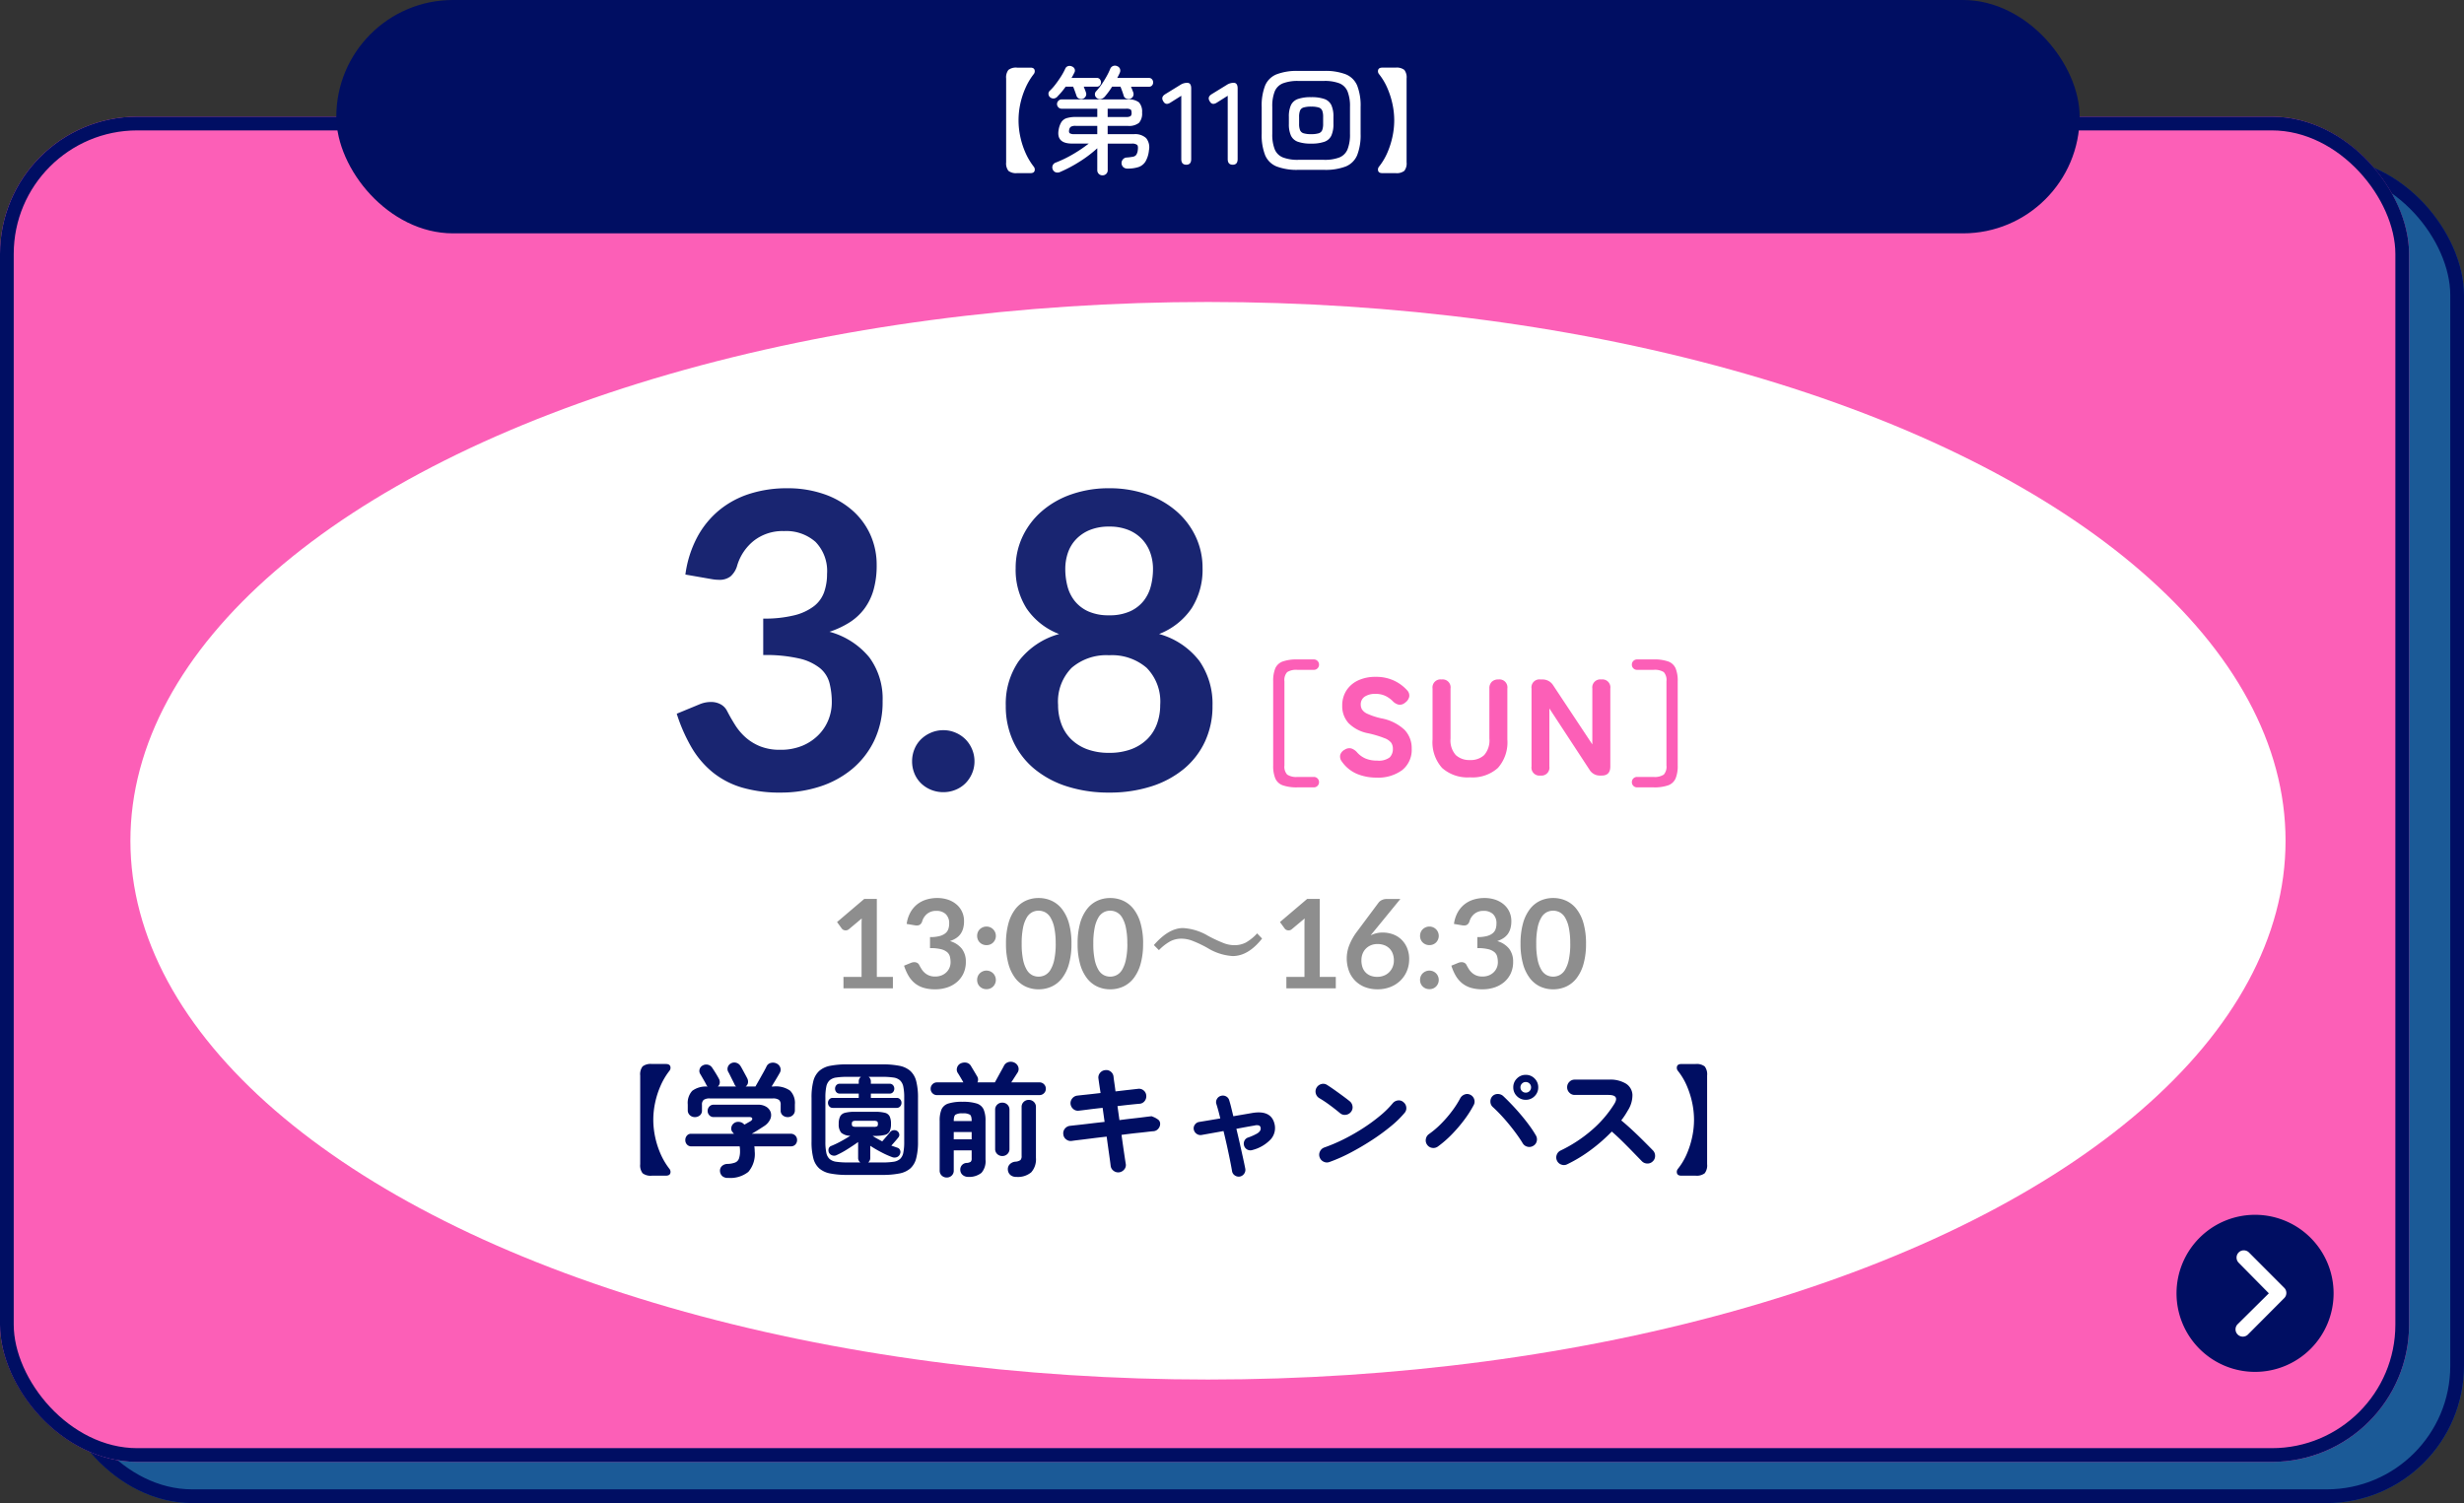 <svg xmlns="http://www.w3.org/2000/svg" width="359" height="219" viewBox="0 0 359 219"><rect x="0" y="0" width="359" height="219" fill="#333333" stroke="none"/><g transform="translate(-1530.989 -821)"><g transform="translate(1538.989 844)" fill="#1b5a97" stroke="#000e63" stroke-width="2"><rect width="351" height="196" rx="20" stroke="none"/><rect x="1" y="1" width="349" height="194" rx="19" fill="none"/></g><g transform="translate(1530.989 838)" fill="#fc5fb7" stroke="#000e63" stroke-width="2"><rect width="351" height="196" rx="20" stroke="none"/><rect x="1" y="1" width="349" height="194" rx="19" fill="none"/></g></g><g transform="translate(-1575 -806)"><ellipse cx="157" cy="78.5" rx="157" ry="78.5" transform="translate(1594 850)" fill="#fff"/><g transform="translate(3093.381 -430.49)"><g transform="translate(-33.496 1285.49)"><path d="M-64.35-43.86a16.149,16.149,0,0,1,5.415.855,12.359,12.359,0,0,1,4.125,2.37,10.382,10.382,0,0,1,2.625,3.555,10.651,10.651,0,0,1,.915,4.41,12.908,12.908,0,0,1-.465,3.645,8.483,8.483,0,0,1-1.35,2.745,8.182,8.182,0,0,1-2.16,1.98,13.1,13.1,0,0,1-2.9,1.35,11.33,11.33,0,0,1,5.82,3.75,10.143,10.143,0,0,1,1.92,6.33,13.046,13.046,0,0,1-1.2,5.73,12.312,12.312,0,0,1-3.24,4.185A14.119,14.119,0,0,1-59.565-.39,18.33,18.33,0,0,1-65.25.48a19.4,19.4,0,0,1-5.7-.75,12.375,12.375,0,0,1-4.23-2.22,13.407,13.407,0,0,1-3.06-3.6,24.294,24.294,0,0,1-2.16-4.92l3.27-1.35a4.3,4.3,0,0,1,1.71-.36,2.9,2.9,0,0,1,1.4.33,2.246,2.246,0,0,1,.945.96q.54,1.05,1.185,2.07A8.4,8.4,0,0,0-70.35-7.545a7.353,7.353,0,0,0,2.115,1.29,7.657,7.657,0,0,0,2.9.5,8.2,8.2,0,0,0,3.3-.615A7.168,7.168,0,0,0-59.685-7.98a6.581,6.581,0,0,0,1.41-2.205,6.8,6.8,0,0,0,.465-2.445,11.316,11.316,0,0,0-.33-2.835,4.2,4.2,0,0,0-1.38-2.175,7.5,7.5,0,0,0-3.015-1.41,21.746,21.746,0,0,0-5.265-.51v-5.31a17.942,17.942,0,0,0,4.53-.48A7.714,7.714,0,0,0-60.4-26.685,4.523,4.523,0,0,0-58.92-28.74a7.945,7.945,0,0,0,.42-2.64,6.092,6.092,0,0,0-1.68-4.665,6.443,6.443,0,0,0-4.59-1.575,6.785,6.785,0,0,0-4.38,1.393,7.286,7.286,0,0,0-2.43,3.581,3.263,3.263,0,0,1-.99,1.633,2.6,2.6,0,0,1-1.65.494,6.313,6.313,0,0,1-1.02-.089l-3.9-.679a16.1,16.1,0,0,1,1.74-5.477,13.131,13.131,0,0,1,3.225-3.931,13.357,13.357,0,0,1,4.44-2.371A17.7,17.7,0,0,1-64.35-43.86ZM-46.11-4.08a4.614,4.614,0,0,1,.345-1.77,4.23,4.23,0,0,1,.96-1.44,4.725,4.725,0,0,1,1.455-.96,4.521,4.521,0,0,1,1.8-.36,4.447,4.447,0,0,1,1.77.36,4.54,4.54,0,0,1,1.44.96,4.54,4.54,0,0,1,.96,1.44,4.447,4.447,0,0,1,.36,1.77A4.414,4.414,0,0,1-37.38-2.3,4.585,4.585,0,0,1-38.34-.87a4.343,4.343,0,0,1-1.44.945A4.614,4.614,0,0,1-41.55.42a4.691,4.691,0,0,1-1.8-.345A4.515,4.515,0,0,1-44.805-.87a4.265,4.265,0,0,1-.96-1.425A4.58,4.58,0,0,1-46.11-4.08ZM-17.4.48a19.806,19.806,0,0,1-6.135-.9A14.157,14.157,0,0,1-28.29-2.97a11.447,11.447,0,0,1-3.075-3.99,12.166,12.166,0,0,1-1.095-5.22,10.91,10.91,0,0,1,1.89-6.495,11.121,11.121,0,0,1,5.88-3.945,10.042,10.042,0,0,1-4.755-3.75,10.522,10.522,0,0,1-1.575-5.85,10.62,10.62,0,0,1,1-4.59,11.266,11.266,0,0,1,2.805-3.7,13.064,13.064,0,0,1,4.305-2.46A16.425,16.425,0,0,1-17.4-43.86a16.425,16.425,0,0,1,5.5.885,13.064,13.064,0,0,1,4.305,2.46,11.266,11.266,0,0,1,2.805,3.7,10.62,10.62,0,0,1,1,4.59,10.448,10.448,0,0,1-1.59,5.85,10.146,10.146,0,0,1-4.74,3.75,11.121,11.121,0,0,1,5.88,3.945A10.91,10.91,0,0,1-2.34-12.18,12.166,12.166,0,0,1-3.435-6.96,11.447,11.447,0,0,1-6.51-2.97,14.157,14.157,0,0,1-11.265-.42,19.806,19.806,0,0,1-17.4.48Zm0-5.79a9,9,0,0,0,3.21-.525A6.619,6.619,0,0,0-11.865-7.29,6.013,6.013,0,0,0-10.44-9.51a7.938,7.938,0,0,0,.48-2.79,6.994,6.994,0,0,0-1.98-5.4,7.736,7.736,0,0,0-5.46-1.83,7.736,7.736,0,0,0-5.46,1.83,6.994,6.994,0,0,0-1.98,5.4,7.938,7.938,0,0,0,.48,2.79,6.013,6.013,0,0,0,1.425,2.22A6.619,6.619,0,0,0-20.61-5.835,9,9,0,0,0-17.4-5.31Zm0-20.04a7.187,7.187,0,0,0,3.03-.57,5.341,5.341,0,0,0,1.98-1.515,5.754,5.754,0,0,0,1.065-2.16A9.941,9.941,0,0,0-11.01-32.1a7.007,7.007,0,0,0-.39-2.34A5.675,5.675,0,0,0-12.57-36.4a5.6,5.6,0,0,0-1.98-1.365,7.257,7.257,0,0,0-2.85-.51,7.257,7.257,0,0,0-2.85.51A5.75,5.75,0,0,0-22.245-36.4a5.384,5.384,0,0,0-1.17,1.965,7.261,7.261,0,0,0-.375,2.34,9.941,9.941,0,0,0,.315,2.505,5.754,5.754,0,0,0,1.065,2.16,5.341,5.341,0,0,0,1.98,1.515A7.187,7.187,0,0,0-17.4-25.35Z" transform="translate(-1305.885 66)" fill="#000e62" opacity="0.9"/><path d="M16.04,1.72a6.123,6.123,0,0,1-2.15-.3,1.862,1.862,0,0,1-1.08-1,4.719,4.719,0,0,1-.31-1.88V-13.74a4.705,4.705,0,0,1,.31-1.89,1.867,1.867,0,0,1,1.08-.99,6.123,6.123,0,0,1,2.15-.3h2.38a.734.734,0,0,1,.54.22.734.734,0,0,1,.22.54.734.734,0,0,1-.22.54.734.734,0,0,1-.54.22H16.04a2.46,2.46,0,0,0-1.5.33,1.691,1.691,0,0,0-.4,1.33V-1.46a1.7,1.7,0,0,0,.4,1.32,2.4,2.4,0,0,0,1.5.34h2.38a.734.734,0,0,1,.54.22.734.734,0,0,1,.22.54.734.734,0,0,1-.22.54.734.734,0,0,1-.54.22ZM27.54.3a7.345,7.345,0,0,1-2.8-.53,5.137,5.137,0,0,1-2.22-1.79,1.167,1.167,0,0,1-.25-1,1.287,1.287,0,0,1,.67-.76,1.186,1.186,0,0,1,.95-.17,1.954,1.954,0,0,1,.85.59,3.475,3.475,0,0,0,1.2.87,4.187,4.187,0,0,0,1.7.31,2.623,2.623,0,0,0,1.84-.47,1.71,1.71,0,0,0,.46-1.25,1.563,1.563,0,0,0-.23-.86,2.2,2.2,0,0,0-1-.69,15.678,15.678,0,0,0-2.37-.71,5.436,5.436,0,0,1-2.86-1.48,3.651,3.651,0,0,1-.92-2.54,4,4,0,0,1,.6-2.2,4.053,4.053,0,0,1,1.69-1.47,5.818,5.818,0,0,1,2.57-.53,6.127,6.127,0,0,1,2.71.56,5.949,5.949,0,0,1,1.89,1.4,1.1,1.1,0,0,1,.3.95,1.469,1.469,0,0,1-.6.85,1.165,1.165,0,0,1-.94.29,1.784,1.784,0,0,1-.88-.53,3.963,3.963,0,0,0-1.04-.74,3.289,3.289,0,0,0-1.48-.3,2.727,2.727,0,0,0-1.53.39,1.348,1.348,0,0,0-.59,1.21,1.412,1.412,0,0,0,.17.65,1.771,1.771,0,0,0,.8.65,10.138,10.138,0,0,0,2.01.66,6.753,6.753,0,0,1,3.39,1.67,3.822,3.822,0,0,1,1.05,2.73A3.764,3.764,0,0,1,31.29-.79,5.917,5.917,0,0,1,27.54.3ZM41.18.26a5.565,5.565,0,0,1-4.07-1.37,5.592,5.592,0,0,1-1.39-4.15v-7.42A1.167,1.167,0,0,1,37.04-14a1.158,1.158,0,0,1,1.3,1.32V-5.4a3.2,3.2,0,0,0,.77,2.42,2.909,2.909,0,0,0,2.07.72,2.873,2.873,0,0,0,2.06-.72A3.229,3.229,0,0,0,44-5.4v-7.28a1.3,1.3,0,0,1,.35-.98,1.333,1.333,0,0,1,.97-.34,1.158,1.158,0,0,1,1.3,1.32v7.42a5.617,5.617,0,0,1-1.38,4.15A5.529,5.529,0,0,1,41.18.26ZM51.44,0a1.158,1.158,0,0,1-1.3-1.32V-12.68A1.158,1.158,0,0,1,51.44-14h.28a1.812,1.812,0,0,1,1.58.86L59-4.54v-8.14A1.167,1.167,0,0,1,60.32-14a1.158,1.158,0,0,1,1.3,1.32V-1.32Q61.62,0,60.38,0h-.22a1.751,1.751,0,0,1-1.58-.86L52.74-9.78v8.46A1.158,1.158,0,0,1,51.44,0ZM65.52,1.72a.734.734,0,0,1-.54-.22.734.734,0,0,1-.22-.54.734.734,0,0,1,.22-.54A.734.734,0,0,1,65.52.2H67.9a2.4,2.4,0,0,0,1.51-.34,1.723,1.723,0,0,0,.39-1.32V-13.74a1.719,1.719,0,0,0-.39-1.33,2.455,2.455,0,0,0-1.51-.33H65.52a.734.734,0,0,1-.54-.22.734.734,0,0,1-.22-.54.734.734,0,0,1,.22-.54.734.734,0,0,1,.54-.22H67.9a6.109,6.109,0,0,1,2.16.3,1.868,1.868,0,0,1,1.07.99,4.705,4.705,0,0,1,.31,1.89V-1.46A4.719,4.719,0,0,1,71.13.42a1.863,1.863,0,0,1-1.07,1,6.109,6.109,0,0,1-2.16.3Z" transform="translate(-1311.885 64)" fill="#fc5fb7"/></g><path d="M-53.109-1.665h2.637V-9.252q0-.441.027-.927l-1.872,1.566a.664.664,0,0,1-.239.135.837.837,0,0,1-.238.036.707.707,0,0,1-.328-.076.613.613,0,0,1-.221-.175l-.7-.963,3.969-3.375h1.827V-1.665h2.34V0h-7.2Zm13.644-11.493a4.845,4.845,0,0,1,1.625.256,3.708,3.708,0,0,1,1.237.711,3.115,3.115,0,0,1,.788,1.066A3.2,3.2,0,0,1-35.541-9.8a3.872,3.872,0,0,1-.139,1.094,2.545,2.545,0,0,1-.4.824,2.455,2.455,0,0,1-.648.594,3.93,3.93,0,0,1-.868.405A3.4,3.4,0,0,1-35.856-5.76a3.043,3.043,0,0,1,.576,1.9,3.914,3.914,0,0,1-.36,1.719,3.694,3.694,0,0,1-.972,1.255,4.236,4.236,0,0,1-1.417.77,5.5,5.5,0,0,1-1.706.261,5.82,5.82,0,0,1-1.71-.225,3.713,3.713,0,0,1-1.269-.666,4.022,4.022,0,0,1-.918-1.08A7.288,7.288,0,0,1-44.28-3.3l.981-.4a1.291,1.291,0,0,1,.513-.108.871.871,0,0,1,.418.1.674.674,0,0,1,.284.288q.162.315.355.621a2.519,2.519,0,0,0,.464.544,2.206,2.206,0,0,0,.634.387,2.3,2.3,0,0,0,.868.149,2.46,2.46,0,0,0,.99-.184,2.15,2.15,0,0,0,.707-.482,1.974,1.974,0,0,0,.423-.661,2.038,2.038,0,0,0,.139-.734,3.4,3.4,0,0,0-.1-.85,1.261,1.261,0,0,0-.414-.652,2.249,2.249,0,0,0-.9-.423,6.524,6.524,0,0,0-1.58-.153V-7.461a5.382,5.382,0,0,0,1.359-.144,2.314,2.314,0,0,0,.86-.4,1.357,1.357,0,0,0,.445-.617,2.383,2.383,0,0,0,.126-.792,1.828,1.828,0,0,0-.5-1.4,1.933,1.933,0,0,0-1.377-.472,2.036,2.036,0,0,0-1.314.418,2.186,2.186,0,0,0-.729,1.074.979.979,0,0,1-.3.49.779.779,0,0,1-.495.148,1.894,1.894,0,0,1-.306-.027l-1.17-.2a4.829,4.829,0,0,1,.522-1.643,3.939,3.939,0,0,1,.968-1.179,4.007,4.007,0,0,1,1.332-.711A5.311,5.311,0,0,1-39.465-13.158Zm5.832,11.934a1.384,1.384,0,0,1,.1-.531,1.269,1.269,0,0,1,.288-.432,1.417,1.417,0,0,1,.437-.288,1.356,1.356,0,0,1,.54-.108,1.334,1.334,0,0,1,.531.108,1.362,1.362,0,0,1,.432.288,1.362,1.362,0,0,1,.288.432,1.334,1.334,0,0,1,.108.531,1.324,1.324,0,0,1-.108.536,1.375,1.375,0,0,1-.288.428,1.3,1.3,0,0,1-.432.284,1.384,1.384,0,0,1-.531.1,1.407,1.407,0,0,1-.54-.1,1.354,1.354,0,0,1-.437-.284,1.28,1.28,0,0,1-.288-.428A1.374,1.374,0,0,1-33.633-1.224Zm0-6.417a1.384,1.384,0,0,1,.1-.531,1.269,1.269,0,0,1,.288-.432,1.417,1.417,0,0,1,.437-.288A1.356,1.356,0,0,1-32.265-9a1.334,1.334,0,0,1,.531.108A1.362,1.362,0,0,1-31.3-8.6a1.362,1.362,0,0,1,.288.432,1.334,1.334,0,0,1,.108.531,1.324,1.324,0,0,1-.108.535,1.375,1.375,0,0,1-.288.428,1.3,1.3,0,0,1-.432.283,1.384,1.384,0,0,1-.531.1,1.407,1.407,0,0,1-.54-.1,1.354,1.354,0,0,1-.437-.283,1.28,1.28,0,0,1-.288-.428A1.374,1.374,0,0,1-33.633-7.641ZM-19.89-6.507a10.664,10.664,0,0,1-.364,2.957,6.057,6.057,0,0,1-1.008,2.075,4.076,4.076,0,0,1-1.521,1.22,4.508,4.508,0,0,1-1.895.4,4.448,4.448,0,0,1-1.885-.4,4.059,4.059,0,0,1-1.507-1.22,6.049,6.049,0,0,1-1-2.075,10.789,10.789,0,0,1-.36-2.957,10.778,10.778,0,0,1,.36-2.961,6.051,6.051,0,0,1,1-2.07,4.059,4.059,0,0,1,1.507-1.219,4.448,4.448,0,0,1,1.885-.4,4.508,4.508,0,0,1,1.895.4,4.076,4.076,0,0,1,1.521,1.219,6.059,6.059,0,0,1,1.008,2.07A10.653,10.653,0,0,1-19.89-6.507Zm-2.3,0a11,11,0,0,0-.207-2.34,4.707,4.707,0,0,0-.554-1.476,2.019,2.019,0,0,0-.8-.769,2.1,2.1,0,0,0-.936-.22,2.056,2.056,0,0,0-.922.22,2,2,0,0,0-.788.769,4.717,4.717,0,0,0-.545,1.476,11.24,11.24,0,0,0-.2,2.34,11.24,11.24,0,0,0,.2,2.34,4.717,4.717,0,0,0,.545,1.476,2,2,0,0,0,.788.77,2.056,2.056,0,0,0,.922.22,2.1,2.1,0,0,0,.936-.22,2.019,2.019,0,0,0,.8-.77,4.707,4.707,0,0,0,.554-1.476A11,11,0,0,0-22.185-6.507Zm12.735,0a10.664,10.664,0,0,1-.364,2.957,6.056,6.056,0,0,1-1.008,2.075,4.076,4.076,0,0,1-1.521,1.22,4.508,4.508,0,0,1-1.895.4,4.448,4.448,0,0,1-1.885-.4,4.059,4.059,0,0,1-1.507-1.22,6.049,6.049,0,0,1-1-2.075,10.789,10.789,0,0,1-.36-2.957,10.778,10.778,0,0,1,.36-2.961,6.051,6.051,0,0,1,1-2.07,4.059,4.059,0,0,1,1.507-1.219,4.448,4.448,0,0,1,1.885-.4,4.508,4.508,0,0,1,1.895.4,4.076,4.076,0,0,1,1.521,1.219,6.059,6.059,0,0,1,1.008,2.07A10.653,10.653,0,0,1-9.45-6.507Zm-2.3,0a11,11,0,0,0-.207-2.34,4.708,4.708,0,0,0-.553-1.476,2.019,2.019,0,0,0-.8-.769,2.1,2.1,0,0,0-.936-.22,2.056,2.056,0,0,0-.922.22,2,2,0,0,0-.787.769,4.717,4.717,0,0,0-.545,1.476,11.24,11.24,0,0,0-.2,2.34,11.24,11.24,0,0,0,.2,2.34,4.717,4.717,0,0,0,.545,1.476,2,2,0,0,0,.787.77,2.056,2.056,0,0,0,.922.22,2.1,2.1,0,0,0,.936-.22,2.019,2.019,0,0,0,.8-.77,4.707,4.707,0,0,0,.553-1.476A11,11,0,0,0-11.745-6.507ZM-3.639-8.78A8.05,8.05,0,0,1,.018-7.646a19.863,19.863,0,0,0,2.347,1.09,4.377,4.377,0,0,0,1.45.272A3.622,3.622,0,0,0,5.52-6.671,6.787,6.787,0,0,0,7.163-8.007l.721.756Q5.871-4.7,3.6-4.7A7.915,7.915,0,0,1-.053-5.871a16.9,16.9,0,0,0-2.312-1.09A4.465,4.465,0,0,0-3.85-7.233,3.473,3.473,0,0,0-5.5-6.847,7.064,7.064,0,0,0-7.146-5.563L-7.884-6.3Q-5.722-8.78-3.639-8.78Zm15.06,7.115h2.637V-9.252q0-.441.027-.927L12.213-8.613a.664.664,0,0,1-.238.135.837.837,0,0,1-.239.036.707.707,0,0,1-.328-.076.613.613,0,0,1-.22-.175l-.7-.963,3.969-3.375h1.827V-1.665h2.34V0h-7.2ZM25.47-8.127a4.333,4.333,0,0,1,1.435.243,3.474,3.474,0,0,1,1.229.734,3.656,3.656,0,0,1,.855,1.22,4.156,4.156,0,0,1,.324,1.7,4.376,4.376,0,0,1-.333,1.706,4.21,4.21,0,0,1-.936,1.391A4.362,4.362,0,0,1,26.59-.2a4.986,4.986,0,0,1-1.877.342,4.981,4.981,0,0,1-1.872-.333,4.073,4.073,0,0,1-1.413-.932,4.022,4.022,0,0,1-.9-1.44,5.36,5.36,0,0,1-.31-1.867A5.218,5.218,0,0,1,20.6-6.314a8.506,8.506,0,0,1,1.156-2.012l3.105-4.167a1.286,1.286,0,0,1,.472-.369,1.6,1.6,0,0,1,.716-.153h1.98L24.165-8.289,23.926-8q-.112.135-.22.279a3.92,3.92,0,0,1,.814-.3A3.948,3.948,0,0,1,25.47-8.127ZM22.356-4.086A3.1,3.1,0,0,0,22.5-3.1a2.056,2.056,0,0,0,.441.76,2,2,0,0,0,.724.491,2.64,2.64,0,0,0,1,.176,2.583,2.583,0,0,0,.976-.18,2.237,2.237,0,0,0,.765-.5,2.343,2.343,0,0,0,.5-.76,2.466,2.466,0,0,0,.18-.95,2.783,2.783,0,0,0-.171-1,2.1,2.1,0,0,0-.486-.756,2.086,2.086,0,0,0-.756-.472,2.8,2.8,0,0,0-.972-.162,2.481,2.481,0,0,0-.963.18,2.2,2.2,0,0,0-.743.5,2.192,2.192,0,0,0-.477.756A2.617,2.617,0,0,0,22.356-4.086ZM30.9-1.224a1.384,1.384,0,0,1,.1-.531,1.269,1.269,0,0,1,.288-.432,1.418,1.418,0,0,1,.436-.288,1.356,1.356,0,0,1,.54-.108,1.334,1.334,0,0,1,.531.108,1.362,1.362,0,0,1,.432.288,1.362,1.362,0,0,1,.288.432,1.334,1.334,0,0,1,.108.531,1.324,1.324,0,0,1-.108.536,1.376,1.376,0,0,1-.288.428A1.3,1.3,0,0,1,32.8.023a1.384,1.384,0,0,1-.531.1,1.407,1.407,0,0,1-.54-.1,1.354,1.354,0,0,1-.436-.284A1.28,1.28,0,0,1,31-.689,1.374,1.374,0,0,1,30.9-1.224Zm0-6.417a1.384,1.384,0,0,1,.1-.531,1.269,1.269,0,0,1,.288-.432,1.418,1.418,0,0,1,.436-.288A1.356,1.356,0,0,1,32.265-9a1.334,1.334,0,0,1,.531.108,1.362,1.362,0,0,1,.432.288,1.362,1.362,0,0,1,.288.432,1.334,1.334,0,0,1,.108.531,1.324,1.324,0,0,1-.108.535,1.376,1.376,0,0,1-.288.428,1.3,1.3,0,0,1-.432.283,1.384,1.384,0,0,1-.531.1,1.407,1.407,0,0,1-.54-.1,1.354,1.354,0,0,1-.436-.283A1.28,1.28,0,0,1,31-7.106,1.374,1.374,0,0,1,30.9-7.641Zm9.378-5.517A4.845,4.845,0,0,1,41.9-12.9a3.708,3.708,0,0,1,1.237.711,3.115,3.115,0,0,1,.788,1.066A3.2,3.2,0,0,1,44.2-9.8a3.872,3.872,0,0,1-.139,1.094,2.545,2.545,0,0,1-.4.824,2.455,2.455,0,0,1-.648.594,3.93,3.93,0,0,1-.869.405A3.4,3.4,0,0,1,43.884-5.76a3.043,3.043,0,0,1,.576,1.9,3.914,3.914,0,0,1-.36,1.719,3.694,3.694,0,0,1-.972,1.255,4.236,4.236,0,0,1-1.417.77A5.5,5.5,0,0,1,40,.144a5.82,5.82,0,0,1-1.71-.225,3.713,3.713,0,0,1-1.269-.666,4.022,4.022,0,0,1-.918-1.08A7.288,7.288,0,0,1,35.46-3.3l.981-.4a1.291,1.291,0,0,1,.513-.108.871.871,0,0,1,.418.1.674.674,0,0,1,.284.288q.162.315.355.621a2.519,2.519,0,0,0,.464.544,2.206,2.206,0,0,0,.634.387,2.3,2.3,0,0,0,.868.149,2.46,2.46,0,0,0,.99-.184,2.15,2.15,0,0,0,.707-.482,1.974,1.974,0,0,0,.423-.661,2.038,2.038,0,0,0,.14-.734,3.4,3.4,0,0,0-.1-.85,1.261,1.261,0,0,0-.414-.652,2.249,2.249,0,0,0-.9-.423,6.524,6.524,0,0,0-1.579-.153V-7.461A5.382,5.382,0,0,0,40.6-7.605a2.314,2.314,0,0,0,.86-.4,1.357,1.357,0,0,0,.445-.617,2.383,2.383,0,0,0,.126-.792,1.828,1.828,0,0,0-.5-1.4,1.933,1.933,0,0,0-1.377-.472,2.036,2.036,0,0,0-1.314.418,2.186,2.186,0,0,0-.729,1.074.979.979,0,0,1-.3.49.779.779,0,0,1-.495.148,1.894,1.894,0,0,1-.306-.027l-1.17-.2a4.829,4.829,0,0,1,.522-1.643,3.939,3.939,0,0,1,.968-1.179,4.007,4.007,0,0,1,1.332-.711A5.311,5.311,0,0,1,40.275-13.158ZM55.08-6.507a10.664,10.664,0,0,1-.365,2.957,6.056,6.056,0,0,1-1.008,2.075,4.076,4.076,0,0,1-1.521,1.22,4.508,4.508,0,0,1-1.895.4,4.448,4.448,0,0,1-1.885-.4A4.059,4.059,0,0,1,46.9-1.476a6.049,6.049,0,0,1-1-2.075,10.789,10.789,0,0,1-.36-2.957,10.778,10.778,0,0,1,.36-2.961,6.051,6.051,0,0,1,1-2.07,4.059,4.059,0,0,1,1.507-1.219,4.448,4.448,0,0,1,1.885-.4,4.508,4.508,0,0,1,1.895.4,4.076,4.076,0,0,1,1.521,1.219,6.059,6.059,0,0,1,1.008,2.07A10.653,10.653,0,0,1,55.08-6.507Zm-2.3,0a11,11,0,0,0-.207-2.34,4.708,4.708,0,0,0-.553-1.476,2.019,2.019,0,0,0-.8-.769,2.1,2.1,0,0,0-.936-.22,2.056,2.056,0,0,0-.923.22,2,2,0,0,0-.787.769,4.717,4.717,0,0,0-.545,1.476,11.24,11.24,0,0,0-.2,2.34,11.24,11.24,0,0,0,.2,2.34,4.717,4.717,0,0,0,.545,1.476,2,2,0,0,0,.787.77,2.056,2.056,0,0,0,.923.22,2.1,2.1,0,0,0,.936-.22,2.019,2.019,0,0,0,.8-.77,4.707,4.707,0,0,0,.553-1.476A11,11,0,0,0,52.785-6.507Z" transform="translate(-1342.381 1380.49)" fill="#8e8e8e"/><path d="M13.968,1.3A1.914,1.914,0,0,1,12.627.945a1.881,1.881,0,0,1-.351-1.323V-13.3a1.881,1.881,0,0,1,.351-1.323,1.914,1.914,0,0,1,1.341-.351H16.02q.522,0,.639.333a.7.7,0,0,1-.135.675,10.151,10.151,0,0,0-1.278,2.16,12.621,12.621,0,0,0-.792,2.457,12.04,12.04,0,0,0-.27,2.511,12.086,12.086,0,0,0,.27,2.5,12.575,12.575,0,0,0,.792,2.466A10.152,10.152,0,0,0,16.524.288a.7.7,0,0,1,.135.675q-.117.333-.639.333Zm11.106.324a1.194,1.194,0,0,1-.846-.27A1.063,1.063,0,0,1,23.9.63a.915.915,0,0,1,.288-.738A1.2,1.2,0,0,1,25-.414a3.459,3.459,0,0,0,1.1-.2.98.98,0,0,0,.558-.567A3.252,3.252,0,0,0,26.82-2.34a3.424,3.424,0,0,0-.054-.63h-7a.862.862,0,0,1-.675-.27.935.935,0,0,1-.243-.648.956.956,0,0,1,.234-.648.752.752,0,0,1,.594-.27h6.264q-.054-.054-.1-.108t-.1-.126a.772.772,0,0,1-.189-.666.966.966,0,0,1,.351-.612.99.99,0,0,1,.72-.225,1.1,1.1,0,0,1,.666.243q.036.036.09.081t.09.081l.5-.288.378-.216q.306-.2.252-.4t-.414-.2h-5.2a.819.819,0,0,1-.639-.27.912.912,0,0,1-.243-.63.912.912,0,0,1,.243-.63.819.819,0,0,1,.639-.27h6.426a2.222,2.222,0,0,1,1.269.324,1.479,1.479,0,0,1,.621.81,1.443,1.443,0,0,1-.1,1.026,2.374,2.374,0,0,1-.891.972q-.468.306-.9.576t-.882.522h5.616a.961.961,0,0,1,.738.27.916.916,0,0,1,.252.648.935.935,0,0,1-.243.648.862.862,0,0,1-.675.27h-5.31a5.1,5.1,0,0,1,.054.72,4,4,0,0,1-.927,3A4.218,4.218,0,0,1,25.074,1.62ZM20.232-7.236a1.034,1.034,0,0,1-.72-.279.94.94,0,0,1-.306-.729v-.828a2.616,2.616,0,0,1,.648-1.989,3.317,3.317,0,0,1,2.232-.621q-.054-.072-.1-.135a1,1,0,0,1-.081-.135q-.072-.162-.252-.477l-.36-.63q-.18-.315-.27-.459a.828.828,0,0,1-.09-.693.875.875,0,0,1,.45-.549,1.041,1.041,0,0,1,.756-.108.994.994,0,0,1,.63.45q.2.288.5.774t.468.81a1.009,1.009,0,0,1,.135.594.821.821,0,0,1-.279.54h2.646a1.641,1.641,0,0,1-.135-.153.629.629,0,0,1-.1-.189q-.072-.162-.261-.531t-.369-.738q-.18-.369-.27-.513a.872.872,0,0,1-.063-.7.908.908,0,0,1,.459-.54.979.979,0,0,1,.756-.09,1.068,1.068,0,0,1,.63.468q.126.2.315.549l.378.7q.189.351.3.567a1.1,1.1,0,0,1,.1.63.8.8,0,0,1-.333.54H29.07q.216-.378.531-.936t.621-1.107q.306-.549.45-.855a.914.914,0,0,1,.666-.54,1.227,1.227,0,0,1,.81.09,1.023,1.023,0,0,1,.531.576.911.911,0,0,1-.081.81q-.2.36-.531.909L31.428-11.7h.324a3.582,3.582,0,0,1,2.367.612,2.569,2.569,0,0,1,.693,2.016v.828a.94.94,0,0,1-.306.729,1.034,1.034,0,0,1-.72.279,1.123,1.123,0,0,1-.738-.252.88.88,0,0,1-.306-.72v-.828a.874.874,0,0,0-.252-.711,1.5,1.5,0,0,0-.918-.207H22.446a1.5,1.5,0,0,0-.918.207.874.874,0,0,0-.252.711v.828a.88.88,0,0,1-.306.72A1.123,1.123,0,0,1,20.232-7.236ZM42.48,1.188a12.712,12.712,0,0,1-2.5-.207A3.433,3.433,0,0,1,38.367.243,2.958,2.958,0,0,1,37.5-1.242a9.418,9.418,0,0,1-.261-2.43v-6.354a9.5,9.5,0,0,1,.261-2.448,3.013,3.013,0,0,1,.864-1.494,3.383,3.383,0,0,1,1.611-.747,12.712,12.712,0,0,1,2.5-.207h5.04a12.712,12.712,0,0,1,2.5.207,3.383,3.383,0,0,1,1.611.747,3.014,3.014,0,0,1,.864,1.494,9.5,9.5,0,0,1,.261,2.448v6.354a9.418,9.418,0,0,1-.261,2.43A2.958,2.958,0,0,1,51.633.243a3.433,3.433,0,0,1-1.611.738,12.712,12.712,0,0,1-2.5.207Zm0-1.818h1.872a.791.791,0,0,1-.324-.684V-3.6q-.7.5-1.566,1.044a13.013,13.013,0,0,1-1.548.846.819.819,0,0,1-.648.054.8.8,0,0,1-.468-.36.854.854,0,0,1-.072-.594.6.6,0,0,1,.4-.432,12.688,12.688,0,0,0,1.359-.648q.765-.414,1.413-.828a2.028,2.028,0,0,1-1.341-.45A1.861,1.861,0,0,1,41.2-6.246a2.342,2.342,0,0,1,.207-1.089,1.1,1.1,0,0,1,.72-.531,5.639,5.639,0,0,1,1.449-.144H46.44a5.826,5.826,0,0,1,1.485.144,1.04,1.04,0,0,1,.7.531,2.535,2.535,0,0,1,.189,1.089,2.483,2.483,0,0,1-.189,1.071,1.04,1.04,0,0,1-.7.531A5.826,5.826,0,0,1,46.44-4.5h-.306q.306.2.666.4t.738.4q.288-.324.639-.738T48.654-5a.76.76,0,0,1,.468-.315.792.792,0,0,1,.558.081A.674.674,0,0,1,50-4.824a.544.544,0,0,1-.09.522q-.162.216-.477.576l-.567.648.432.144q.216.072.4.144a.6.6,0,0,1,.432.351.669.669,0,0,1,0,.567.757.757,0,0,1-.45.468A.959.959,0,0,1,49-1.4a13.038,13.038,0,0,1-1.584-.711,18.339,18.339,0,0,1-1.62-.945v1.746a.839.839,0,0,1-.306.684H47.52a10.944,10.944,0,0,0,1.638-.1,1.861,1.861,0,0,0,.972-.405,1.67,1.67,0,0,0,.477-.909,7.56,7.56,0,0,0,.135-1.593V-10.08a7.537,7.537,0,0,0-.135-1.6,1.714,1.714,0,0,0-.477-.909,1.818,1.818,0,0,0-.972-.414,10.944,10.944,0,0,0-1.638-.1H45.558a.835.835,0,0,1,.324.666v.342h2.736a.62.62,0,0,1,.5.216.763.763,0,0,1,.18.5.763.763,0,0,1-.18.5.62.62,0,0,1-.5.216H45.882v.63h3.762a.647.647,0,0,1,.513.216.742.742,0,0,1,.189.5.775.775,0,0,1-.189.513.635.635,0,0,1-.513.225H40.338a.635.635,0,0,1-.513-.225.775.775,0,0,1-.189-.513.742.742,0,0,1,.189-.5.647.647,0,0,1,.513-.216h3.78v-.63H41.346a.62.62,0,0,1-.5-.216.763.763,0,0,1-.18-.5.763.763,0,0,1,.18-.5.62.62,0,0,1,.5-.216h2.772v-.342a.835.835,0,0,1,.324-.666H42.48a10.979,10.979,0,0,0-1.629.1,1.828,1.828,0,0,0-.981.414,1.714,1.714,0,0,0-.477.909,7.537,7.537,0,0,0-.135,1.6v6.444a7.56,7.56,0,0,0,.135,1.593,1.67,1.67,0,0,0,.477.909,1.872,1.872,0,0,0,.981.405A10.979,10.979,0,0,0,42.48-.63Zm1.242-5.184H46.3a1.1,1.1,0,0,0,.486-.072q.126-.072.126-.36t-.126-.369A.992.992,0,0,0,46.3-6.7H43.722a1,1,0,0,0-.477.081q-.135.081-.135.369t.135.36A1.108,1.108,0,0,0,43.722-5.814Zm13.212,7.38a1.034,1.034,0,0,1-.72-.279A.962.962,0,0,1,55.908.54V-6.678a4.223,4.223,0,0,1,.27-1.683,1.6,1.6,0,0,1,1-.855,6.584,6.584,0,0,1,2.061-.252,6.57,6.57,0,0,1,2.07.252,1.629,1.629,0,0,1,1,.855,4.1,4.1,0,0,1,.279,1.683v5.634A2.594,2.594,0,0,1,62,.882a2.868,2.868,0,0,1-1.935.594,1.232,1.232,0,0,1-.783-.261.975.975,0,0,1-.369-.729.975.975,0,0,1,.252-.738.958.958,0,0,1,.684-.306,1.2,1.2,0,0,0,.585-.171.691.691,0,0,0,.135-.513V-2.394H57.96V.54a.976.976,0,0,1-.3.747A1.025,1.025,0,0,1,56.934,1.566ZM55.512-10.44a.884.884,0,0,1-.648-.27.884.884,0,0,1-.27-.648.9.9,0,0,1,.27-.666.884.884,0,0,1,.648-.27h3.852q-.09-.162-.252-.441t-.324-.549q-.162-.27-.252-.4a.9.9,0,0,1-.09-.765.988.988,0,0,1,.5-.6,1.386,1.386,0,0,1,.855-.117.993.993,0,0,1,.675.495q.072.126.252.423t.36.6q.18.306.252.432a.908.908,0,0,1,.072.918h2.538q.162-.288.432-.783t.531-.963q.261-.468.351-.648a1.05,1.05,0,0,1,.684-.567,1.225,1.225,0,0,1,.882.1,1.081,1.081,0,0,1,.531.612.951.951,0,0,1-.081.792l-.4.621q-.27.423-.54.837h4.1a.9.9,0,0,1,.666.27.9.9,0,0,1,.27.666.884.884,0,0,1-.27.648.9.9,0,0,1-.666.27ZM67.068,1.476a1.278,1.278,0,0,1-.846-.27A1.1,1.1,0,0,1,65.844.45,1.024,1.024,0,0,1,66.1-.342a1.29,1.29,0,0,1,.828-.4,1.431,1.431,0,0,0,.747-.234.838.838,0,0,0,.171-.612v-7.11a.99.99,0,0,1,.306-.756,1.038,1.038,0,0,1,.738-.288,1.038,1.038,0,0,1,.738.288.99.99,0,0,1,.306.756v7.4A2.831,2.831,0,0,1,69.246.81,3.033,3.033,0,0,1,67.068,1.476ZM65.034-1.566a1.038,1.038,0,0,1-.738-.288.99.99,0,0,1-.306-.756V-8.3a.99.99,0,0,1,.306-.756,1.038,1.038,0,0,1,.738-.288,1.038,1.038,0,0,1,.738.288.99.99,0,0,1,.306.756V-2.61a.99.99,0,0,1-.306.756A1.038,1.038,0,0,1,65.034-1.566ZM57.96-4h2.61V-5.058H57.96Zm0-2.664h2.61v-.018q0-.7-.243-.9a1.846,1.846,0,0,0-1.053-.2,1.892,1.892,0,0,0-1.071.2q-.243.2-.243.9ZM82.062.81a1.1,1.1,0,0,1-.819-.225,1.036,1.036,0,0,1-.423-.729Q80.766-.63,80.6-1.791t-.36-2.6q-1.152.126-2.2.261t-1.809.225q-.765.09-1.107.144A1.05,1.05,0,0,1,74.322-4a1.014,1.014,0,0,1-.4-.738,1.05,1.05,0,0,1,.234-.819,1.09,1.09,0,0,1,.738-.405q.288-.036,1.044-.117t1.8-.207q1.044-.126,2.2-.252L79.65-8.586q-1.188.126-2.151.252t-1.323.162a1.006,1.006,0,0,1-.8-.243,1.123,1.123,0,0,1-.4-.747,1.083,1.083,0,0,1,.252-.8,1.09,1.09,0,0,1,.738-.405q.288-.036,1.233-.135t2.151-.243q-.216-1.4-.306-2.088a1.022,1.022,0,0,1,.216-.828,1.078,1.078,0,0,1,.738-.414,1.039,1.039,0,0,1,.828.207,1.06,1.06,0,0,1,.414.747q.036.342.117.891t.171,1.251q1.062-.126,1.944-.225l1.35-.153a1.022,1.022,0,0,1,.8.234,1.04,1.04,0,0,1,.387.756,1.1,1.1,0,0,1-.243.8,1.011,1.011,0,0,1-.747.387q-.45.036-1.314.126t-1.89.216L82.1-6.8q1.1-.144,2.07-.252t1.674-.2q.7-.09.954-.108l.288.117a2.993,2.993,0,0,1,.594.333.74.74,0,0,1,.342.522,1.05,1.05,0,0,1-.234.81,1.014,1.014,0,0,1-.738.4q-.27.018-.954.1T84.447-4.9q-.963.108-2.043.252.2,1.458.369,2.6T83.016-.45a.967.967,0,0,1-.2.819A1.146,1.146,0,0,1,82.062.81Zm17.6.612a.979.979,0,0,1-.738-.153.912.912,0,0,1-.414-.621q-.108-.648-.3-1.6t-.432-2.052q-.243-1.1-.513-2.2-.99.18-1.854.333l-1.368.243a.945.945,0,0,1-.72-.189,1,1,0,0,1-.4-.639.918.918,0,0,1,.189-.711.938.938,0,0,1,.639-.369q.45-.072,1.26-.207l1.782-.3Q96.5-8.28,96.228-9.126a.888.888,0,0,1,.072-.738.932.932,0,0,1,.594-.468.978.978,0,0,1,.747.081.907.907,0,0,1,.459.585q.144.45.288,1.044l.306,1.26,2.718-.468q2.826-.486,3.294,1.638a2.473,2.473,0,0,1-.531,2.16A5.551,5.551,0,0,1,101.5-2.448a.958.958,0,0,1-.729-.036.935.935,0,0,1-.5-.558.982.982,0,0,1,.036-.738.87.87,0,0,1,.558-.486,8.055,8.055,0,0,0,1.224-.54,1.313,1.313,0,0,0,.513-.459.611.611,0,0,0,.063-.441.387.387,0,0,0-.234-.306,1.089,1.089,0,0,0-.63,0q-.54.09-1.233.216t-1.431.27q.27,1.1.513,2.187t.45,2.025q.207.936.333,1.584a.952.952,0,0,1-.153.729A.987.987,0,0,1,99.666,1.422ZM112.716-.7a1.062,1.062,0,0,1-.855-.036,1.1,1.1,0,0,1-.585-.63,1.062,1.062,0,0,1,.036-.855,1.1,1.1,0,0,1,.63-.585,24.441,24.441,0,0,0,2.907-1.242,29.164,29.164,0,0,0,2.808-1.611,25.352,25.352,0,0,0,2.448-1.8,13.464,13.464,0,0,0,1.809-1.791,1.149,1.149,0,0,1,.765-.414.979.979,0,0,1,.8.252,1.084,1.084,0,0,1,.414.747,1.03,1.03,0,0,1-.252.819,14.64,14.64,0,0,1-1.962,1.917,29.959,29.959,0,0,1-2.736,2.007q-1.512.99-3.114,1.836A23.918,23.918,0,0,1,112.716-.7Zm1.548-7.092q-.684-.576-1.53-1.2a17.2,17.2,0,0,0-1.53-1.017,1.11,1.11,0,0,1-.5-.693,1.082,1.082,0,0,1,.126-.837,1.146,1.146,0,0,1,.693-.513,1.014,1.014,0,0,1,.837.135q.486.306,1.107.747t1.206.873q.585.432.963.738a1.118,1.118,0,0,1,.423.747,1.035,1.035,0,0,1-.225.819,1.118,1.118,0,0,1-.747.423A1.035,1.035,0,0,1,114.264-7.794ZM128.5-2.952a1.1,1.1,0,0,1-.837.2,1.065,1.065,0,0,1-.729-.45,1.067,1.067,0,0,1-.189-.837,1.1,1.1,0,0,1,.459-.729,13.068,13.068,0,0,0,1.782-1.521,17.206,17.206,0,0,0,1.6-1.863,13.808,13.808,0,0,0,1.152-1.8,1.174,1.174,0,0,1,.648-.576,1,1,0,0,1,.828.036,1.068,1.068,0,0,1,.567.639,1.04,1.04,0,0,1-.063.855,15.8,15.8,0,0,1-1.35,2.124,21.044,21.044,0,0,1-1.827,2.142A15.786,15.786,0,0,1,128.5-2.952Zm13.878-.09a1.071,1.071,0,0,1-.846.117,1.08,1.08,0,0,1-.684-.513q-.324-.54-.828-1.242t-1.107-1.44q-.6-.738-1.233-1.413t-1.17-1.161a1.051,1.051,0,0,1-.36-.774,1.107,1.107,0,0,1,.288-.81,1.067,1.067,0,0,1,.783-.324,1.163,1.163,0,0,1,.8.306q.594.558,1.278,1.278t1.341,1.5q.657.783,1.215,1.548a15.238,15.238,0,0,1,.918,1.4,1.1,1.1,0,0,1,.126.846A1.036,1.036,0,0,1,142.38-3.042ZM141.3-9.756a1.753,1.753,0,0,1-1.287-.531,1.753,1.753,0,0,1-.531-1.287,1.753,1.753,0,0,1,.531-1.287,1.753,1.753,0,0,1,1.287-.531,1.753,1.753,0,0,1,1.287.531,1.753,1.753,0,0,1,.531,1.287,1.753,1.753,0,0,1-.531,1.287A1.753,1.753,0,0,1,141.3-9.756Zm0-1.044a.747.747,0,0,0,.549-.225.747.747,0,0,0,.225-.549.747.747,0,0,0-.225-.549.747.747,0,0,0-.549-.225.747.747,0,0,0-.549.225.747.747,0,0,0-.225.549.747.747,0,0,0,.225.549A.747.747,0,0,0,141.3-10.8ZM147.33-.36a1.039,1.039,0,0,1-.837.045,1.068,1.068,0,0,1-.639-.567,1.065,1.065,0,0,1-.045-.846,1.078,1.078,0,0,1,.549-.63,20.342,20.342,0,0,0,4.581-3,16.634,16.634,0,0,0,3.267-3.807q.792-1.3-.864-1.3h-4.914a1.042,1.042,0,0,1-.774-.333,1.086,1.086,0,0,1-.324-.783,1.077,1.077,0,0,1,.324-.792,1.056,1.056,0,0,1,.774-.324h4.986a4.419,4.419,0,0,1,2.484.585,2.04,2.04,0,0,1,.945,1.593,4.114,4.114,0,0,1-.675,2.322,11.056,11.056,0,0,1-.954,1.44q.828.684,1.7,1.5t1.638,1.584q.765.765,1.287,1.3a1.111,1.111,0,0,1,.306.792,1.049,1.049,0,0,1-.342.792,1.047,1.047,0,0,1-.792.315,1.109,1.109,0,0,1-.792-.333L157-2.061q-.738-.765-1.566-1.584t-1.6-1.485a24.507,24.507,0,0,1-3.051,2.673A21.016,21.016,0,0,1,147.33-.36ZM163.98,1.3q-.522,0-.639-.333a.7.7,0,0,1,.135-.675,9.482,9.482,0,0,0,1.287-2.16,12.964,12.964,0,0,0,.783-2.466,12.086,12.086,0,0,0,.27-2.5,12.041,12.041,0,0,0-.27-2.511,13.015,13.015,0,0,0-.783-2.457,9.482,9.482,0,0,0-1.287-2.16.7.7,0,0,1-.135-.675q.117-.333.639-.333h2.052a1.914,1.914,0,0,1,1.341.351,1.881,1.881,0,0,1,.351,1.323V-.378a1.881,1.881,0,0,1-.351,1.323,1.914,1.914,0,0,1-1.341.351Z" transform="translate(-1437.381 1406.49)" fill="#000e62"/></g></g><g transform="translate(-1617 -816)"><rect width="254" height="34" rx="17" transform="translate(1666 816)" fill="#000e62"/><path d="M13.192,1.224A1.807,1.807,0,0,1,11.926.893a1.776,1.776,0,0,1-.332-1.25V-12.563a1.776,1.776,0,0,1,.332-1.25,1.807,1.807,0,0,1,1.266-.331H15.13q.493,0,.6.314a.662.662,0,0,1-.127.638,9.587,9.587,0,0,0-1.207,2.04,11.92,11.92,0,0,0-.748,2.321A11.371,11.371,0,0,0,13.4-6.46,11.414,11.414,0,0,0,13.651-4.1,11.876,11.876,0,0,0,14.4-1.768,9.588,9.588,0,0,0,15.606.272a.662.662,0,0,1,.127.638q-.111.315-.6.315Zm12.427.323a.741.741,0,0,1-.748-.765V-2.4A17.838,17.838,0,0,1,22.355-.485a20.362,20.362,0,0,1-2.89,1.539.871.871,0,0,1-.646.051.721.721,0,0,1-.425-.391.753.753,0,0,1-.026-.6.746.746,0,0,1,.451-.425,17.629,17.629,0,0,0,2.55-1.241,20.691,20.691,0,0,0,2.261-1.53H21.2q-2.329,0-1.955-2.023a3.087,3.087,0,0,1,.4-1.113,1.434,1.434,0,0,1,.774-.57,4.563,4.563,0,0,1,1.394-.17h3.06V-8.16h-5.2a.625.625,0,0,1-.468-.2.666.666,0,0,1-.2-.476.666.666,0,0,1,.2-.476.625.625,0,0,1,.468-.2h9.639a2.373,2.373,0,0,1,1.641.434A2.013,2.013,0,0,1,31.4-7.6a2.044,2.044,0,0,1-.451,1.5,2.341,2.341,0,0,1-1.641.442H26.384v1.207h3.842a2.362,2.362,0,0,1,1.759.57A2.113,2.113,0,0,1,32.4-2.108a3.987,3.987,0,0,1-.51,1.649,1.929,1.929,0,0,1-1.012.8,4.97,4.97,0,0,1-1.606.221.875.875,0,0,1-.6-.2A.822.822,0,0,1,28.407-.2a.808.808,0,0,1,.2-.578.753.753,0,0,1,.569-.272,7.729,7.729,0,0,0,.91-.119.742.742,0,0,0,.467-.28,1.57,1.57,0,0,0,.221-.671q.085-.6-.1-.774a1.191,1.191,0,0,0-.782-.178h-3.5V.782a.732.732,0,0,1-.221.553A.755.755,0,0,1,25.619,1.547ZM29.7-9.622a.828.828,0,0,1-.6-.017.609.609,0,0,1-.374-.391q-.068-.255-.213-.655t-.263-.688H27.03q-.238.391-.51.756t-.544.689a1.064,1.064,0,0,1-.527.34.706.706,0,0,1-.6-.1.639.639,0,0,1-.314-.467.63.63,0,0,1,.144-.519A9.048,9.048,0,0,0,25.5-11.7q.391-.569.722-1.164a9.688,9.688,0,0,0,.535-1.105.751.751,0,0,1,.417-.417.775.775,0,0,1,.6.026.7.7,0,0,1,.4.382.735.735,0,0,1-.026.587q-.068.17-.17.365t-.2.383H32.4a.552.552,0,0,1,.451.2.687.687,0,0,1,.161.45.654.654,0,0,1-.161.442.563.563,0,0,1-.451.187H29.784q.1.221.187.45t.153.4A.734.734,0,0,1,30.1-10,.7.7,0,0,1,29.7-9.622Zm-6.9,0a.784.784,0,0,1-.578-.017.609.609,0,0,1-.374-.391q-.085-.255-.229-.655t-.264-.688H20.264A10.668,10.668,0,0,1,19.125-10a.848.848,0,0,1-.485.331.73.73,0,0,1-.6-.127.645.645,0,0,1-.272-.433.581.581,0,0,1,.136-.5,7.634,7.634,0,0,0,.858-.952q.433-.561.816-1.164a9.238,9.238,0,0,0,.62-1.131.659.659,0,0,1,.417-.391.772.772,0,0,1,.569.051.671.671,0,0,1,.391.374.625.625,0,0,1-.051.544q-.085.17-.187.365t-.221.383H24.8a.552.552,0,0,1,.451.2.687.687,0,0,1,.161.45.654.654,0,0,1-.161.442.563.563,0,0,1-.451.187H22.9q.085.221.178.45t.145.4A.655.655,0,0,1,23.2-10,.738.738,0,0,1,22.8-9.622ZM21.556-4.454h3.315V-5.661H21.726a1.334,1.334,0,0,0-.7.128.7.7,0,0,0-.255.468q-.068.357.094.484A1.231,1.231,0,0,0,21.556-4.454Zm4.828-2.5h2.669a1.209,1.209,0,0,0,.663-.119.609.609,0,0,0,.153-.493q0-.374-.153-.484a1.288,1.288,0,0,0-.663-.11H26.384ZM37.842,0q-.731,0-.731-.816v-9.231l-1.564.986q-.7.459-1.054-.17-.408-.629.289-1.054l2.21-1.36a1.818,1.818,0,0,1,.986-.289q.578,0,.578.816v10.3Q38.556,0,37.842,0Zm6.766,0q-.731,0-.731-.816v-9.231l-1.564.986q-.7.459-1.054-.17-.408-.629.289-1.054l2.21-1.36a1.818,1.818,0,0,1,.986-.289q.578,0,.578.816v10.3Q45.322,0,44.608,0Zm9.537.748A8.27,8.27,0,0,1,51,.255a3.045,3.045,0,0,1-1.674-1.649,8.012,8.012,0,0,1-.5-3.128V-8.4a8,8,0,0,1,.5-3.137A3.048,3.048,0,0,1,51-13.175a8.27,8.27,0,0,1,3.145-.493h3.774a8.258,8.258,0,0,1,3.153.493,3.051,3.051,0,0,1,1.666,1.64,8,8,0,0,1,.5,3.137v3.876a8.012,8.012,0,0,1-.5,3.128A3.047,3.047,0,0,1,61.072.255a8.258,8.258,0,0,1-3.153.493Zm.017-1.462H57.9a5.92,5.92,0,0,0,2.253-.348,2.158,2.158,0,0,0,1.181-1.181,5.8,5.8,0,0,0,.357-2.244V-8.432a5.793,5.793,0,0,0-.357-2.253,2.161,2.161,0,0,0-1.181-1.173,5.92,5.92,0,0,0-2.253-.349h-3.74a5.932,5.932,0,0,0-2.244.349,2.158,2.158,0,0,0-1.19,1.173,5.793,5.793,0,0,0-.357,2.253v3.944a5.8,5.8,0,0,0,.357,2.244,2.155,2.155,0,0,0,1.19,1.181A5.932,5.932,0,0,0,54.162-.714Zm1.87-2.363a5.579,5.579,0,0,1-1.946-.272,1.755,1.755,0,0,1-1-.9,4.031,4.031,0,0,1-.3-1.7V-6.97a4.02,4.02,0,0,1,.3-1.708,1.761,1.761,0,0,1,1-.892,5.579,5.579,0,0,1,1.946-.272,5.579,5.579,0,0,1,1.947.272,1.761,1.761,0,0,1,1,.892,4.02,4.02,0,0,1,.3,1.708v1.02a4.031,4.031,0,0,1-.3,1.7,1.755,1.755,0,0,1-1,.9A5.579,5.579,0,0,1,56.032-3.077Zm0-1.377a3.627,3.627,0,0,0,1.1-.127.8.8,0,0,0,.51-.459,2.517,2.517,0,0,0,.136-.926v-.986a2.506,2.506,0,0,0-.136-.935.8.8,0,0,0-.51-.451,3.627,3.627,0,0,0-1.1-.127,3.641,3.641,0,0,0-1.1.127.8.8,0,0,0-.518.451,2.506,2.506,0,0,0-.136.935v.986a2.517,2.517,0,0,0,.136.926.8.8,0,0,0,.518.459A3.641,3.641,0,0,0,56.032-4.454ZM66.4,1.224q-.493,0-.6-.315a.662.662,0,0,1,.127-.638,8.956,8.956,0,0,0,1.215-2.04,12.243,12.243,0,0,0,.74-2.329,11.415,11.415,0,0,0,.255-2.363,11.372,11.372,0,0,0-.255-2.371,12.29,12.29,0,0,0-.74-2.321,8.956,8.956,0,0,0-1.215-2.04.662.662,0,0,1-.127-.638q.11-.314.6-.314H68.34a1.807,1.807,0,0,1,1.267.331,1.776,1.776,0,0,1,.331,1.25V-.357a1.776,1.776,0,0,1-.331,1.25,1.807,1.807,0,0,1-1.267.332Z" transform="translate(1752 840)" fill="#fff"/></g><g transform="translate(317.116 177)"><circle cx="7.5" cy="7.5" r="7.5" transform="translate(4.884 4)" fill="#fff"/><path d="M3.375,14.817A11.442,11.442,0,1,0,14.817,3.375,11.44,11.44,0,0,0,3.375,14.817Zm15.9-2.387a1.066,1.066,0,0,1,1.5,0,1.049,1.049,0,0,1,.308.748,1.067,1.067,0,0,1-.314.754L15.587,19.1a1.06,1.06,0,0,1-1.463-.033L8.859,13.821a1.062,1.062,0,1,1,1.5-1.5l4.461,4.505Z" transform="translate(-3.375 26.259) rotate(-90)" fill="#000e62"/></g></svg>